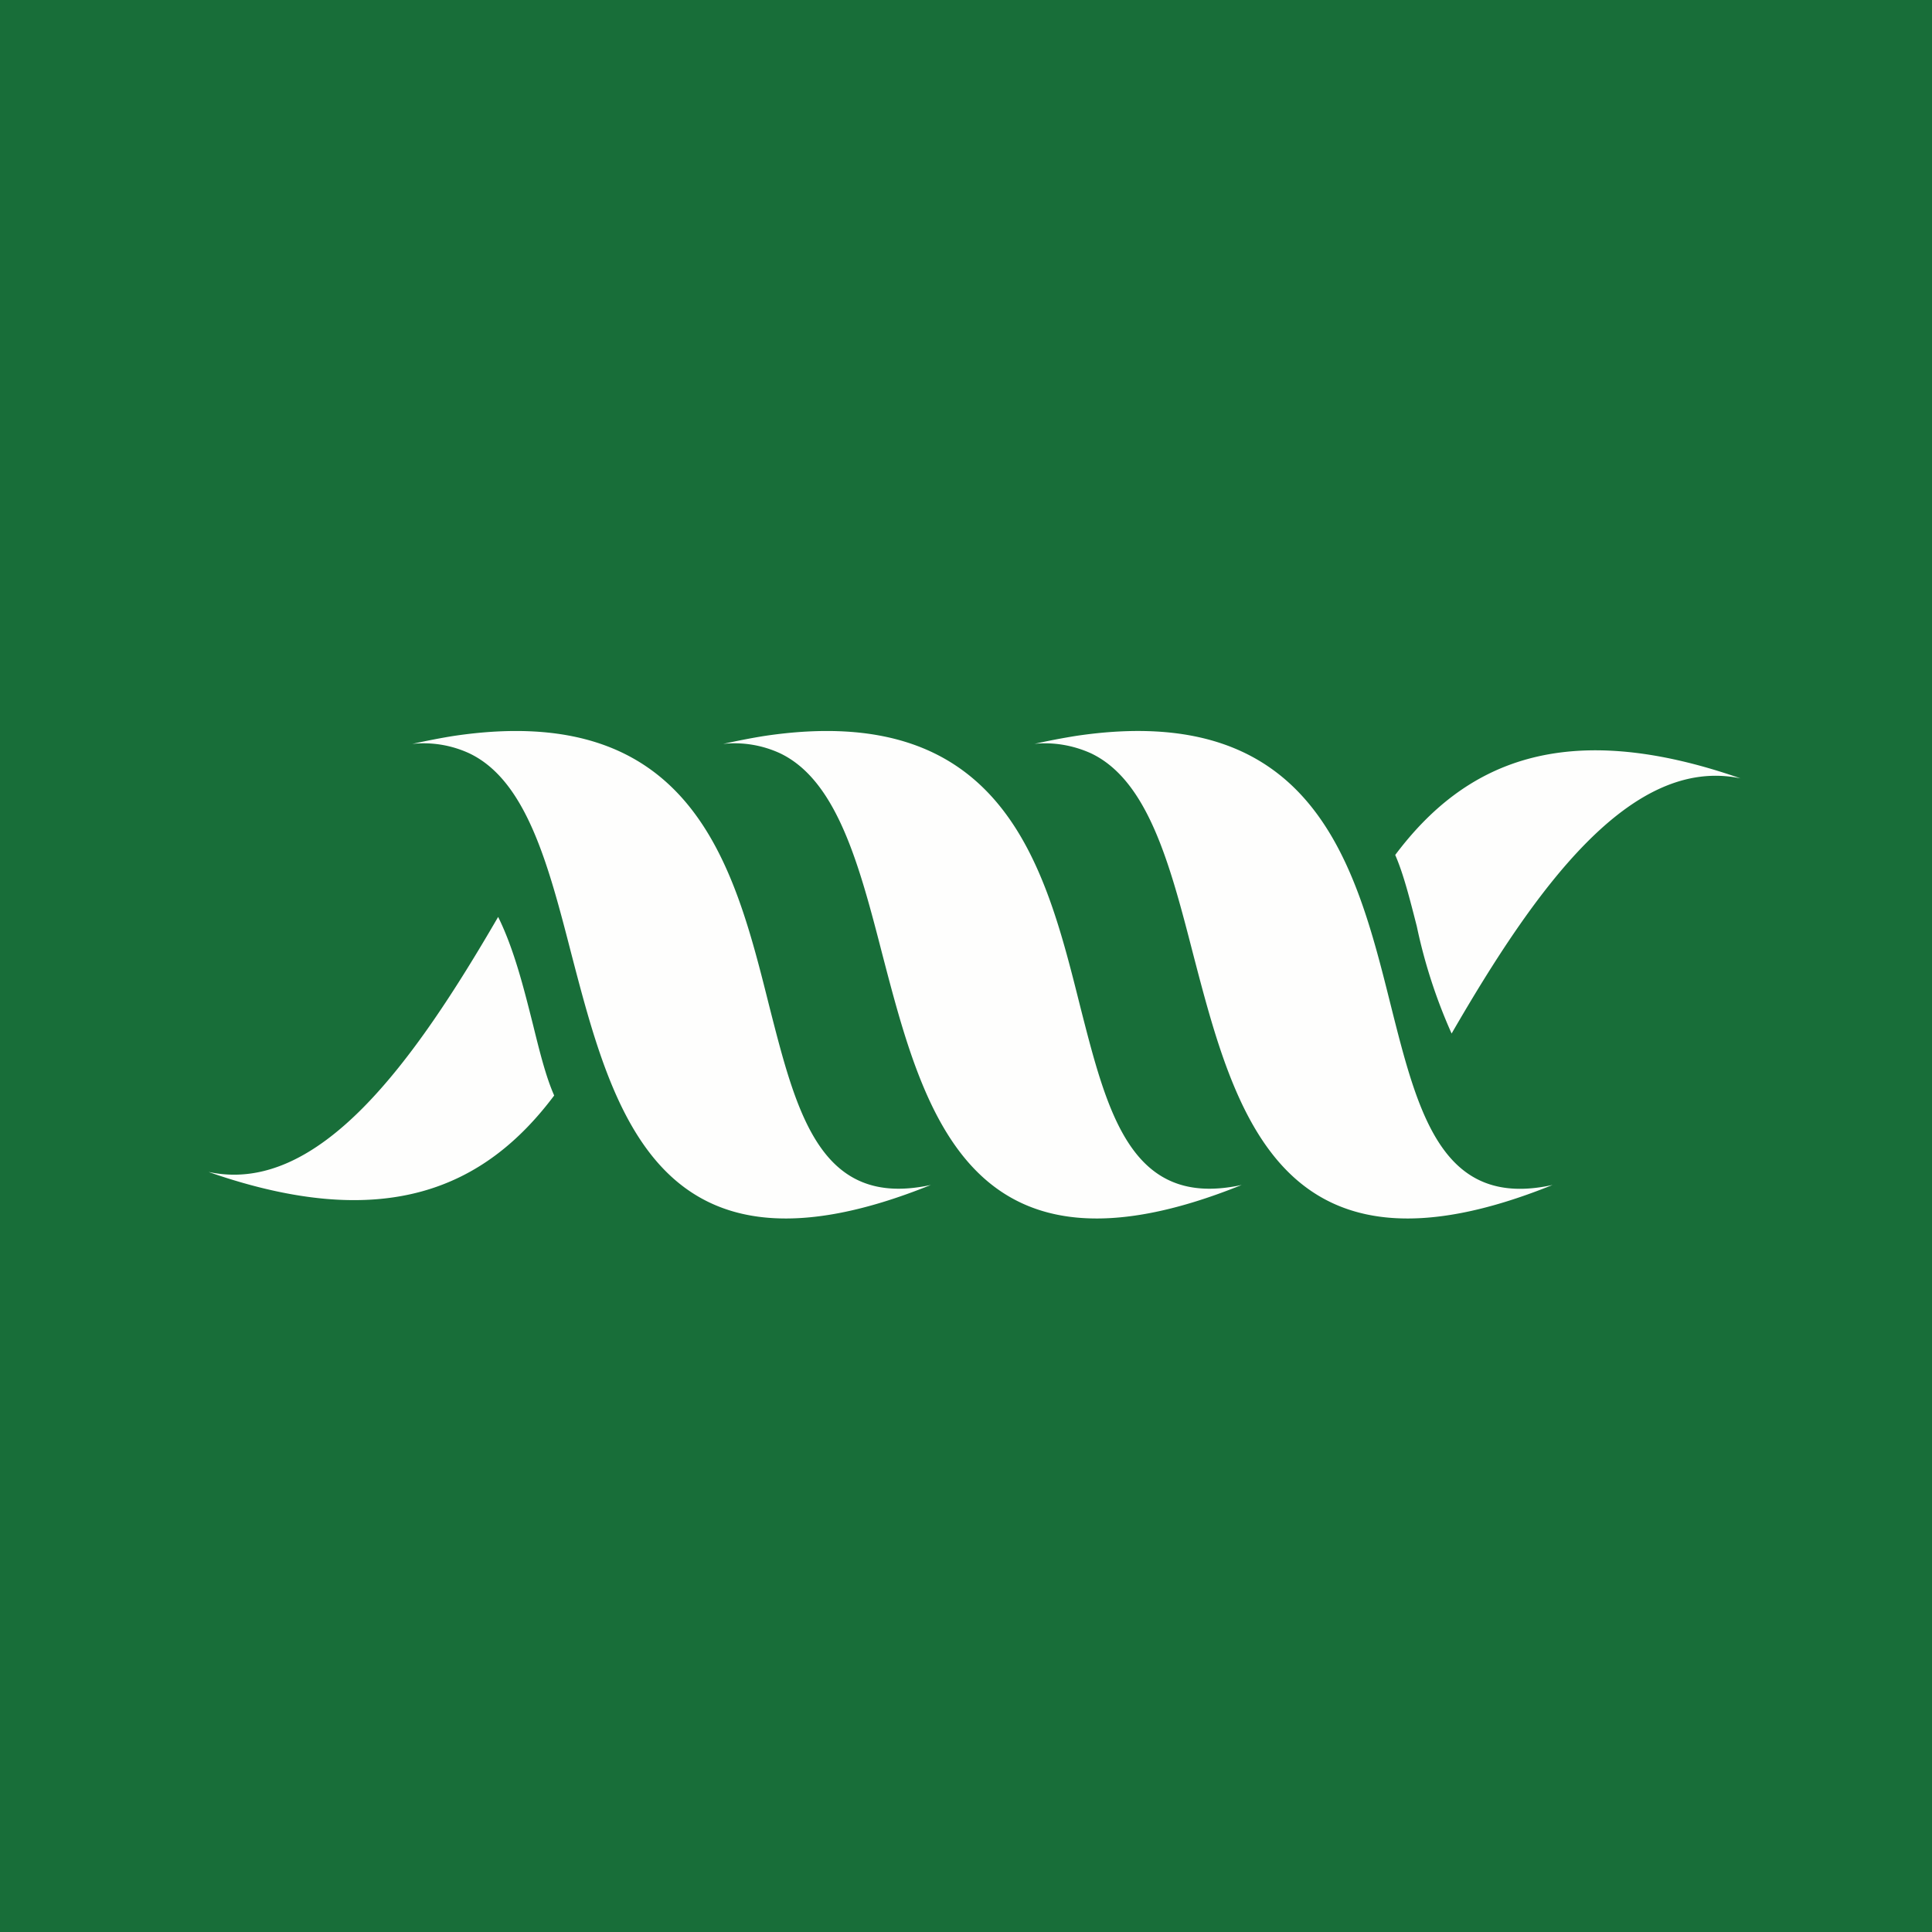 <?xml version="1.0" encoding="UTF-8"?>
<!-- generated by Finnhub -->
<svg viewBox="0 0 55.5 55.5" xmlns="http://www.w3.org/2000/svg">
<path d="M 0,0 H 55.5 V 55.5 H 0 Z" fill="rgb(24, 110, 57)"/>
<path d="M 20.76,21.355 Z M 20.77,21.37 C 21.19,21.28 21.59,21.2 21.97,21.14 C 28.82,20.12 30.01,24.84 31.02,28.87 C 31.82,32.01 32.5,34.73 35.67,34.04 C 27.89,37.18 26.55,32.03 25.34,27.39 C 24.68,24.83 24.04,22.42 22.41,21.64 A 3.12,3.12 0 0,0 20.77,21.37 Z M 11.84,21.37 Z M 11.84,21.37 C 12.26,21.28 12.66,21.2 13.04,21.14 C 19.89,20.12 21.08,24.84 22.09,28.87 C 22.89,32.01 23.57,34.73 26.74,34.04 C 18.96,37.18 17.62,32.03 16.41,27.39 C 15.75,24.83 15.12,22.42 13.48,21.64 A 3.13,3.13 0 0,0 11.84,21.37 Z M 29.7,21.37 Z M 29.7,21.37 C 30.26,21.31 30.83,21.41 31.34,21.64 C 32.98,22.42 33.61,24.83 34.27,27.39 C 35.48,32.03 36.82,37.18 44.6,34.04 C 41.43,34.74 40.74,32.01 39.95,28.87 C 38.94,24.83 37.75,20.12 30.91,21.14 A 21,21 0 0,0 29.71,21.37 Z M 6,33.67 C 11.08,35.44 13.94,34.11 15.92,31.47 C 15.68,30.93 15.5,30.2 15.31,29.43 C 15.05,28.4 14.77,27.27 14.31,26.34 C 11.89,30.51 9.16,34.33 6.01,33.67 H 6 Z M 40.08,24.56 C 42.06,21.92 44.92,20.59 50,22.36 C 46.84,21.7 44.11,25.52 41.7,29.69 A 15.2,15.2 0 0,1 40.7,26.61 C 40.5,25.83 40.32,25.11 40.08,24.56 Z" fill="rgb(254, 254, 253)"/>
</svg>

